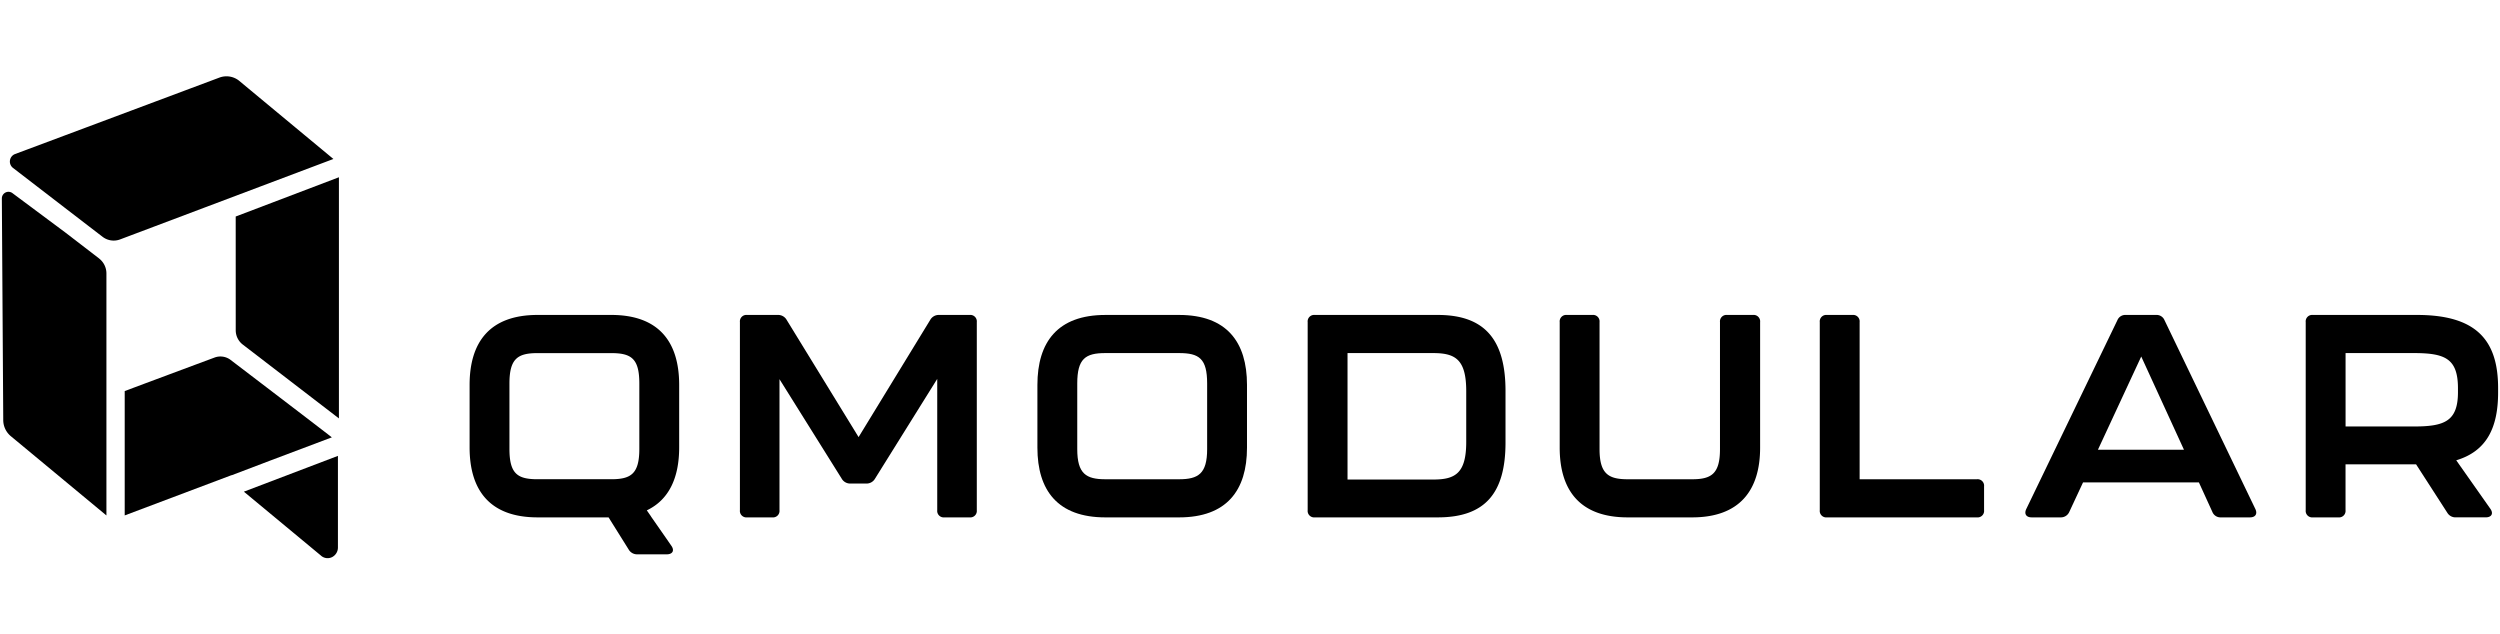 <svg xmlns="http://www.w3.org/2000/svg" xmlns:xlink="http://www.w3.org/1999/xlink" width="264" height="67" viewBox="0 0 264 67"><defs><clipPath id="clip-path"><rect id="Rectangle_4" data-name="Rectangle 4" width="264" height="67" transform="translate(584.8 1579.19)"></rect></clipPath></defs><g id="Mask_Group_3" data-name="Mask Group 3" transform="translate(-584.8 -1579.19)" clip-path="url(#clip-path)"><g id="Warstwa-1" transform="translate(585 1587.248)"><path id="Path_14" data-name="Path 14" d="M48.653,52.9l-3.581-2.752h0L39.5,46a.7.7,0,0,0-1.114.563l.148,23.4a2.214,2.214,0,0,0,.8,1.706c2.517,2.086,10.095,8.372,10.095,8.372V54.488a2,2,0,0,0-.783-1.589" transform="translate(-38.391 -33.667)"></path><path id="Path_15" data-name="Path 15" d="M81.062,94.08a1.057,1.057,0,0,0,1.153.137,1.135,1.135,0,0,0,.617-1.017V83.526L72.9,87.307c2.015,1.671,5.9,4.89,8.167,6.773" transform="translate(-47.347 -43.444)"></path><path id="Path_16" data-name="Path 16" d="M77.778,77.893h0c-.147-.136-8.127-6.225-10.685-8.175a1.779,1.779,0,0,0-1.706-.25c-2.117.788-7.293,2.714-9.481,3.538V86.137l11.281-4.252.012.01,4.064-1.546,6.515-2.456Z" transform="translate(-42.937 -39.766)"></path><path id="Path_17" data-name="Path 17" d="M71.74,59.952a1.9,1.9,0,0,0,.742,1.505l10.155,7.8V43.791l-10.9,4.146Z" transform="translate(-47.047 -33.131)"></path><path id="Path_18" data-name="Path 18" d="M63.764,29.886a2.13,2.13,0,0,0-2.106-.357c-.945.356-16.7,6.25-21.581,8.074a.848.848,0,0,0-.209,1.472c2.646,2.037,8.739,6.726,9.464,7.277a1.916,1.916,0,0,0,1.848.262l22.513-8.49c-.189-.156-7.309-6.059-9.929-8.238" transform="translate(-38.686 -29.394)"></path><path id="Path_19" data-name="Path 19" d="M109.3,77.568v-6.9c0-2.634.878-3.209,2.967-3.209h7.782c2.119,0,2.967.575,2.967,3.209v6.9c0,2.634-.878,3.209-2.967,3.209h-7.782c-2.119,0-2.967-.575-2.967-3.209m10.75-14.14h-7.782c-5.026,0-7.176,2.847-7.176,7.388v6.6c0,4.542,2.15,7.389,7.176,7.389h7.5l2.12,3.389a1.022,1.022,0,0,0,.907.513h3.118c.607,0,.847-.394.483-.907l-.513-.742-1.634-2.346h.008l-.45-.649c2.358-1.123,3.417-3.467,3.417-6.648v-6.6c0-4.542-2.15-7.388-7.176-7.388" transform="translate(-55.703 -38.228)"></path><path id="Path_20" data-name="Path 20" d="M167.893,63.428h-3.24a1.029,1.029,0,0,0-.908.515l-7.57,12.384-7.6-12.384a1.029,1.029,0,0,0-.909-.515H144.4a.686.686,0,0,0-.757.757V84.048a.686.686,0,0,0,.757.757h2.665a.686.686,0,0,0,.757-.757V70.211l6.571,10.507a1.029,1.029,0,0,0,.908.515h1.7a1.03,1.03,0,0,0,.908-.515l6.571-10.537V84.048a.686.686,0,0,0,.757.757h2.664a.686.686,0,0,0,.757-.757V64.185a.686.686,0,0,0-.757-.757" transform="translate(-65.708 -38.228)"></path><path id="Path_21" data-name="Path 21" d="M203.995,77.6c0,2.6-.939,3.179-2.967,3.179h-7.781c-2.028,0-2.968-.576-2.968-3.179V70.665c0-2.635.879-3.21,2.968-3.21h7.781c2.119,0,2.967.575,2.967,3.21Zm-2.967-14.171h-7.781c-5.026,0-7.176,2.847-7.176,7.388v6.631c0,4.512,2.15,7.358,7.176,7.358h7.781c5.026,0,7.176-2.846,7.176-7.358V70.816c0-4.542-2.15-7.388-7.176-7.388" transform="translate(-76.721 -38.228)"></path><path id="Path_22" data-name="Path 22" d="M241.36,76.842c0,3.331-1.181,3.967-3.482,3.967h-9.053V67.456h9.053c2.362,0,3.482.7,3.482,4.027Zm-3-13.414H225.373a.686.686,0,0,0-.757.757V84.048a.686.686,0,0,0,.757.757h12.989c5,0,7.146-2.574,7.146-7.9V71.452c0-5.359-2.15-8.024-7.146-8.024" transform="translate(-86.726 -38.228)"></path><path id="Path_23" data-name="Path 23" d="M280.967,63.428h-2.725a.686.686,0,0,0-.757.757V77.6c0,2.6-.908,3.179-2.937,3.179h-6.813c-2.029,0-2.968-.576-2.968-3.179V64.185a.686.686,0,0,0-.757-.757h-2.694a.686.686,0,0,0-.757.757V77.447c0,4.512,2.15,7.358,7.176,7.358h6.813c5,0,7.176-2.846,7.176-7.358V64.185a.686.686,0,0,0-.757-.757" transform="translate(-96.055 -38.228)"></path><path id="Path_24" data-name="Path 24" d="M314.243,80.778H301.859V64.185a.686.686,0,0,0-.757-.757h-2.695a.686.686,0,0,0-.757.757V84.048a.686.686,0,0,0,.757.757h15.836a.686.686,0,0,0,.757-.757V81.535a.686.686,0,0,0-.757-.757" transform="translate(-105.682 -38.227)"></path><path id="Path_25" data-name="Path 25" d="M334.634,77.659l4.572-9.84,4.511,9.84Zm7.025-13.686a.9.9,0,0,0-.878-.545h-3.21a.9.9,0,0,0-.878.545l-9.629,19.954c-.242.515,0,.878.576.878H330.7a.965.965,0,0,0,.908-.576l1.454-3.119h12.233l1.423,3.119a.92.92,0,0,0,.909.576h3.058c.575,0,.817-.363.575-.878Z" transform="translate(-113.292 -38.228)"></path><path id="Path_26" data-name="Path 26" d="M383.03,71.574c0,3.088-1.423,3.633-4.663,3.633h-7.206V67.455h7.206c3.3,0,4.663.575,4.663,3.725Zm4.239.03V71.15c0-5.118-2.362-7.722-8.569-7.722H367.709a.686.686,0,0,0-.757.757V84.048a.686.686,0,0,0,.757.757H370.4a.686.686,0,0,0,.757-.757V79.2h7.448l3.3,5.117a1,1,0,0,0,.909.485h3.149c.606,0,.848-.394.485-.908l-3.6-5.117c3.24-.969,4.421-3.482,4.421-7.176" transform="translate(-123.669 -38.228)"></path></g></g></svg>